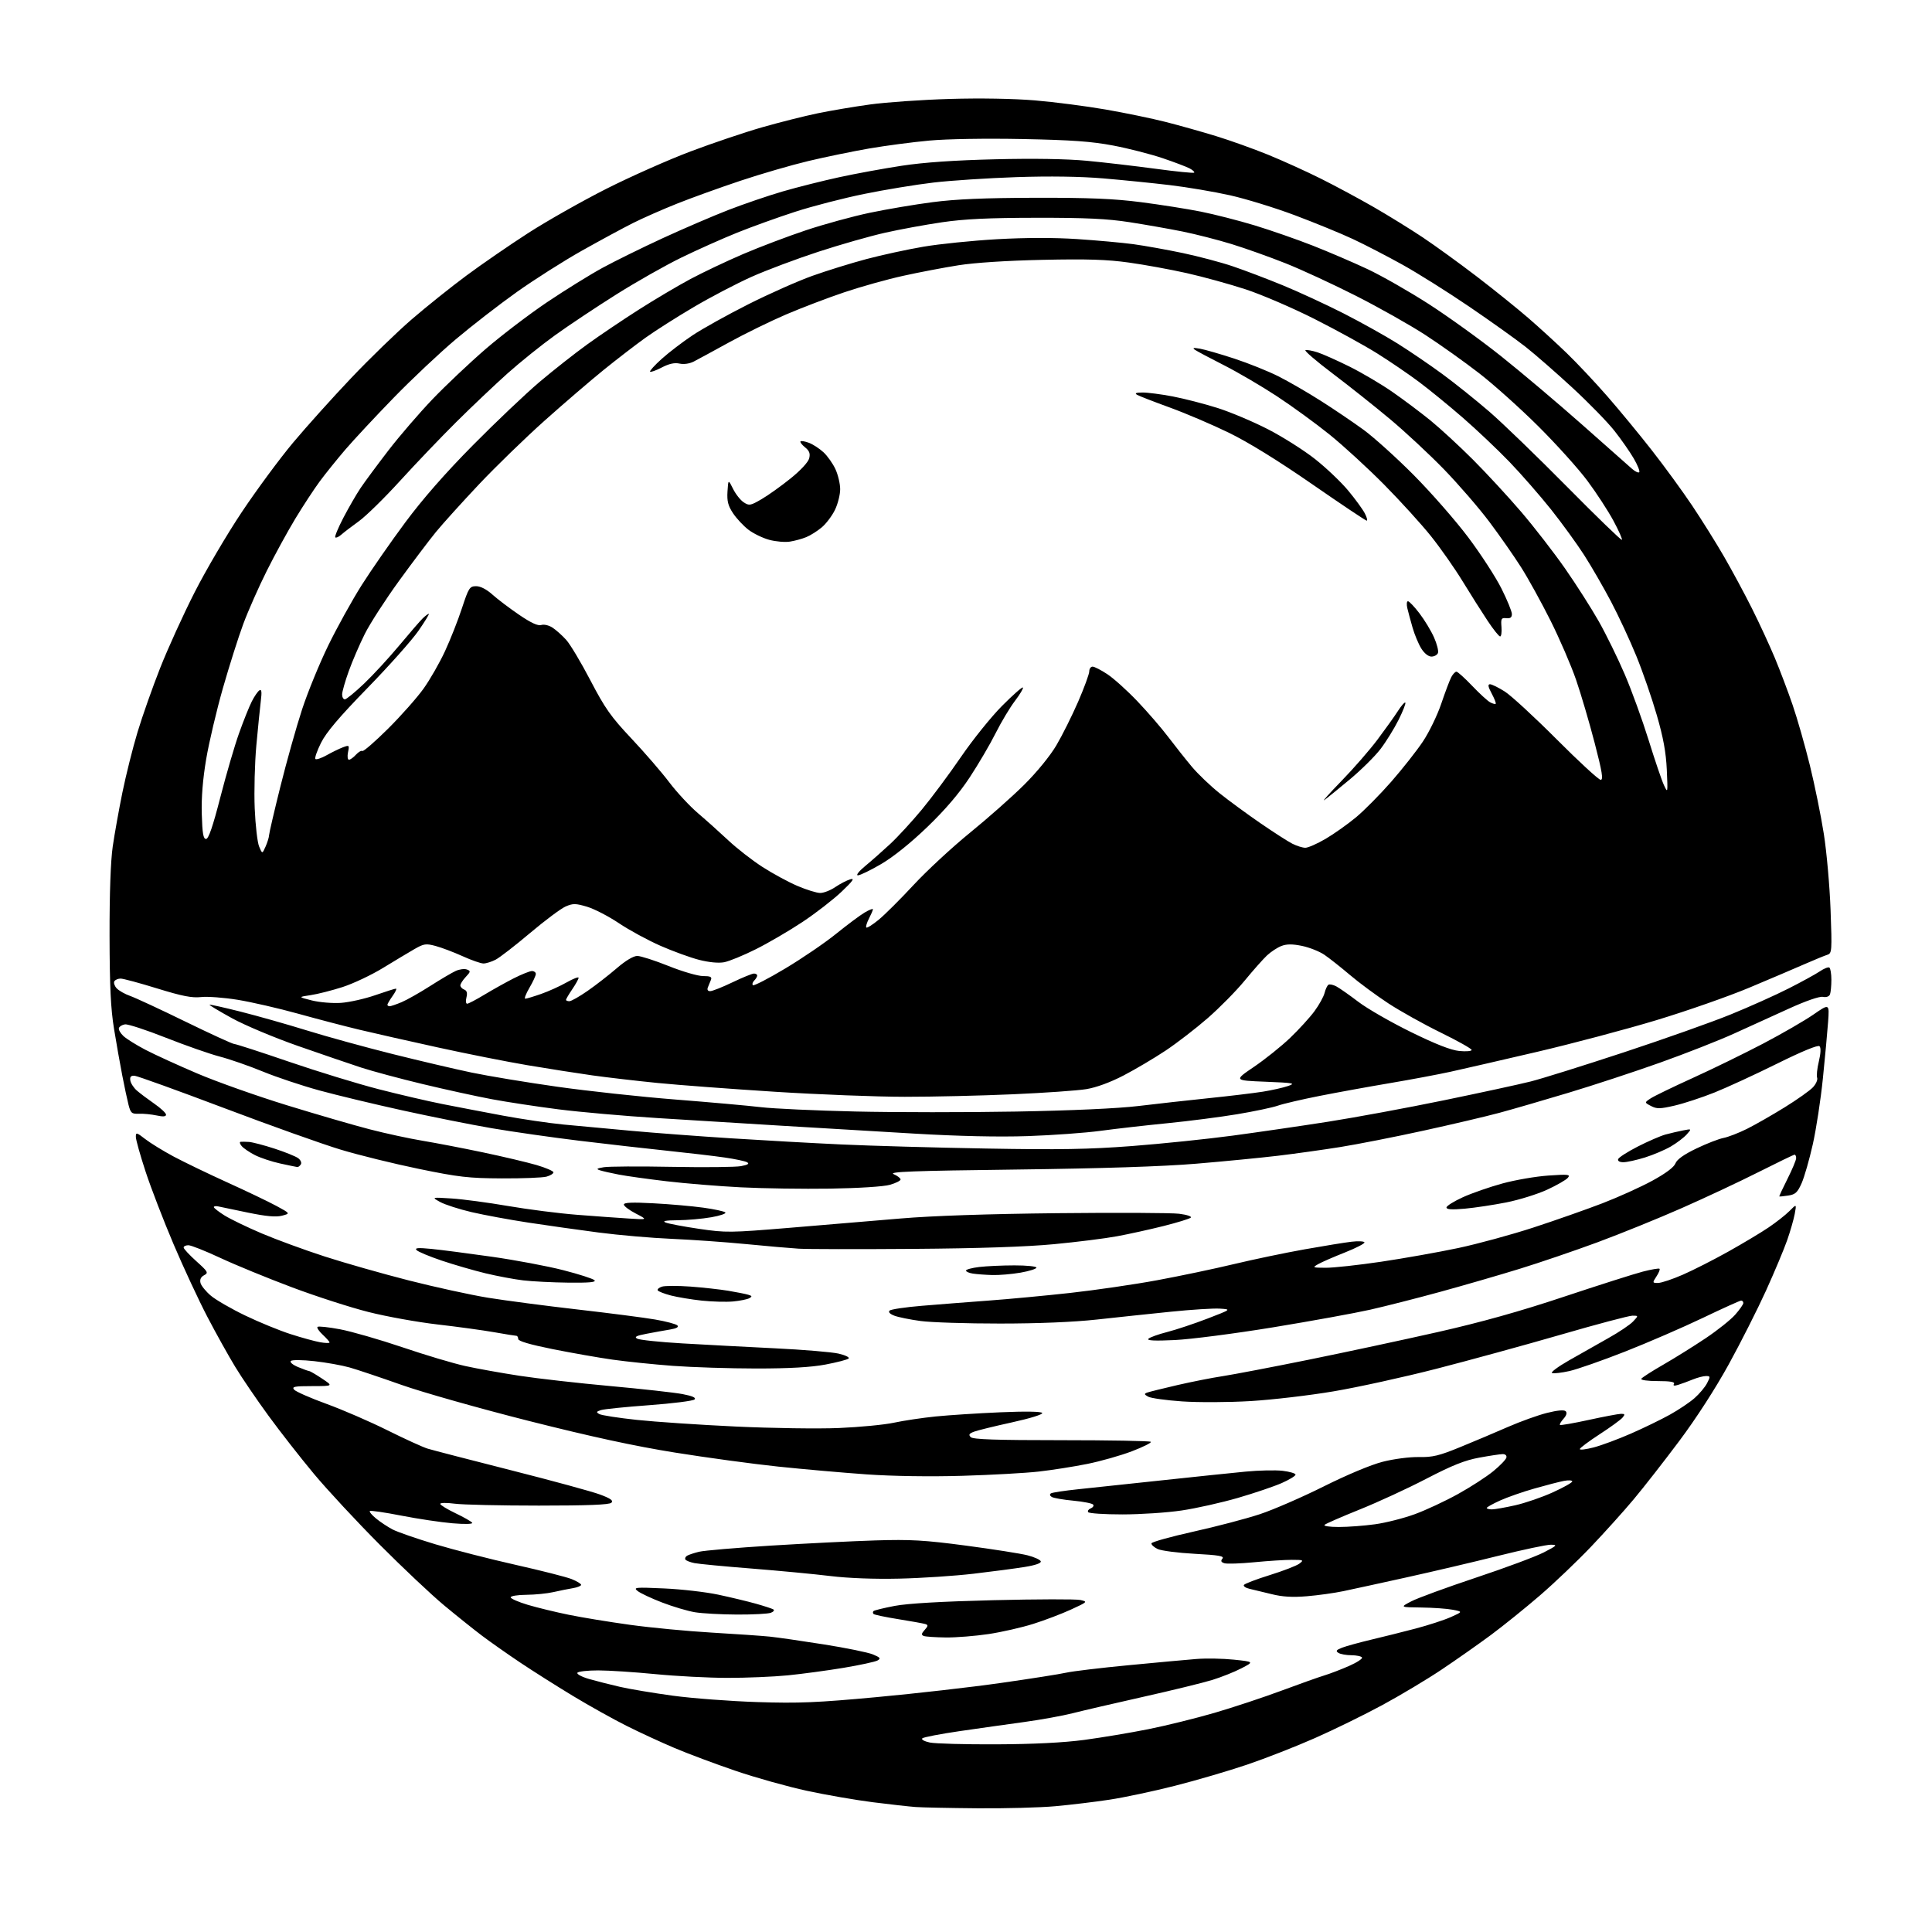 <?xml version="1.0" encoding="UTF-8" standalone="no"?>
<svg 
  version="1.1" 
  xmlns="http://www.w3.org/2000/svg" 
  xmlns:xlink="http://www.w3.org/1999/xlink" 
  xmlns:svg="http://www.w3.org/2000/svg"
  xmlns:rdf="http://www.w3.org/1999/02/22-rdf-syntax-ns#"
  xmlns:cc="http://creativecommons.org/ns#"
  xmlns:dc="http://purl.org/dc/elements/1.1/"
  viewBox="0 0 768 768"
  width="768"
  height="768"
>
<style>svg {background-color: white; }</style>"
<path stroke="none" fill="black" fill-rule="evenodd" d="M388.50,718.82C377.50,718.73 366.48,718.50 364.00,718.32C361.52,718.14 353.88,717.29 347.00,716.42C340.12,715.55 328.29,713.50 320.71,711.86C313.12,710.22 300.36,706.65 292.34,703.91C284.33,701.18 273.44,697.11 268.14,694.86C262.84,692.62 254.22,688.64 249.00,686.02C243.78,683.40 234.22,678.07 227.77,674.17C221.32,670.27 211.87,664.29 206.77,660.88C201.67,657.46 194.80,652.63 191.50,650.14C188.20,647.64 181.45,642.24 176.50,638.12C171.55,634.01 160.07,623.19 150.99,614.07C141.91,604.96 130.13,592.28 124.81,585.90C119.49,579.52 111.34,569.10 106.70,562.74C102.06,556.39 96.12,547.66 93.50,543.34C90.87,539.03 85.90,530.10 82.45,523.50C79.00,516.90 72.94,503.86 68.97,494.53C65.00,485.19 60.01,472.24 57.88,465.75C55.74,459.25 54.00,453.03 54.00,451.92C54.00,450.06 54.28,450.12 57.75,452.81C59.81,454.41 64.88,457.52 69.00,459.73C73.12,461.93 82.75,466.57 90.38,470.04C98.02,473.50 106.78,477.70 109.85,479.36C115.44,482.39 115.44,482.39 112.08,483.26C109.68,483.88 105.83,483.53 98.61,482.04C93.05,480.89 87.71,479.78 86.75,479.57C85.79,479.36 85.00,479.48 85.00,479.84C85.00,480.20 86.92,481.70 89.25,483.16C91.59,484.62 98.25,487.84 104.06,490.31C109.87,492.78 121.12,496.90 129.06,499.47C137.00,502.04 152.05,506.32 162.50,508.99C172.95,511.65 187.12,514.75 194.00,515.87C200.88,516.98 216.85,519.08 229.50,520.53C242.15,521.98 256.05,523.77 260.39,524.52C264.74,525.27 268.73,526.33 269.27,526.87C269.92,527.52 268.93,528.08 266.38,528.50C264.25,528.85 260.06,529.61 257.07,530.18C252.91,530.97 252.02,531.43 253.29,532.14C254.20,532.65 262.27,533.50 271.22,534.02C280.18,534.54 296.73,535.42 308.00,535.97C319.27,536.51 330.68,537.47 333.35,538.08C336.01,538.70 337.81,539.57 337.35,540.03C336.88,540.48 332.74,541.56 328.14,542.43C322.37,543.51 313.86,544.00 300.64,544.00C290.11,543.99 275.20,543.52 267.50,542.95C259.80,542.37 249.00,541.26 243.50,540.48C238.00,539.70 227.31,537.82 219.75,536.31C210.69,534.49 206.00,533.12 206.00,532.28C206.00,531.58 205.66,531.00 205.25,531.00C204.84,531.00 200.86,530.36 196.40,529.57C191.95,528.79 181.82,527.40 173.91,526.49C166.00,525.58 153.66,523.36 146.51,521.55C139.35,519.75 125.62,515.32 116.00,511.70C106.38,508.09 93.62,502.86 87.65,500.07C81.68,497.28 75.94,495.00 74.90,495.00C73.85,495.00 73.00,495.41 73.00,495.91C73.00,496.41 75.27,498.86 78.04,501.35C82.70,505.54 82.94,505.96 81.13,506.93C79.82,507.63 79.36,508.64 79.71,510.02C80.01,511.14 81.88,513.43 83.87,515.10C85.87,516.77 92.00,520.31 97.50,522.95C103.00,525.60 111.10,528.92 115.50,530.33C119.90,531.75 125.19,533.20 127.25,533.56C129.31,533.93 131.00,533.97 131.00,533.65C131.00,533.34 129.78,531.95 128.30,530.58C126.81,529.20 125.87,527.79 126.21,527.46C126.55,527.12 130.57,527.55 135.16,528.41C139.75,529.28 150.93,532.50 160.00,535.57C169.07,538.65 180.32,542.01 185.00,543.03C189.68,544.06 199.35,545.80 206.50,546.89C213.65,547.99 229.85,549.82 242.50,550.97C255.15,552.12 268.11,553.56 271.31,554.17C275.28,554.93 276.79,555.61 276.09,556.31C275.53,556.87 267.43,557.89 258.11,558.58C248.78,559.26 240.14,560.14 238.91,560.53C237.02,561.13 236.91,561.37 238.25,562.12C239.12,562.61 245.83,563.64 253.16,564.43C260.50,565.21 278.18,566.40 292.46,567.07C306.74,567.74 325.19,568.01 333.46,567.66C341.73,567.31 351.60,566.36 355.39,565.54C359.18,564.72 366.61,563.61 371.89,563.07C377.18,562.54 388.75,561.79 397.60,561.41C407.64,560.98 413.93,561.08 414.30,561.68C414.64,562.23 409.51,563.83 402.29,565.41C395.35,566.93 388.55,568.60 387.18,569.12C385.21,569.87 384.94,570.34 385.89,571.29C386.79,572.19 395.98,572.50 421.97,572.50C441.14,572.50 457.12,572.79 457.47,573.14C457.83,573.49 454.45,575.18 449.98,576.89C445.51,578.60 437.49,580.87 432.17,581.94C426.85,583.01 418.23,584.37 413.00,584.96C407.77,585.56 394.05,586.32 382.50,586.66C369.71,587.04 354.85,586.81 344.50,586.09C335.15,585.43 319.32,584.04 309.31,582.99C299.31,581.94 280.86,579.43 268.31,577.42C252.26,574.85 235.00,571.11 210.09,564.81C190.61,559.88 167.89,553.45 159.59,550.51C151.29,547.57 142.03,544.46 139.00,543.60C135.97,542.74 129.68,541.61 125.00,541.09C120.26,540.56 116.11,540.52 115.62,541.00C115.12,541.49 116.36,542.54 118.49,543.43C120.56,544.29 122.53,545.00 122.87,545.00C123.22,545.01 125.53,546.35 128.00,548.00C132.50,550.99 132.50,550.99 124.13,551.00C117.04,551.00 115.93,551.22 116.92,552.41C117.57,553.18 123.36,555.73 129.80,558.07C136.23,560.41 147.12,565.13 154.00,568.56C160.88,571.98 168.07,575.27 170.00,575.86C171.93,576.45 186.87,580.32 203.22,584.47C219.57,588.61 235.47,592.95 238.56,594.11C242.78,595.69 243.90,596.50 243.04,597.36C242.24,598.16 233.65,598.50 214.20,598.50C198.97,598.50 183.91,598.16 180.75,597.74C177.59,597.32 175.00,597.35 175.00,597.81C175.00,598.26 177.73,599.94 181.08,601.54C184.42,603.13 187.40,604.84 187.71,605.34C188.03,605.86 184.75,605.94 179.88,605.53C175.27,605.14 166.11,603.77 159.51,602.48C152.92,601.19 147.29,600.37 147.01,600.66C146.73,600.95 147.85,602.29 149.50,603.64C151.15,605.00 154.10,606.95 156.05,607.98C158.01,609.00 165.66,611.65 173.05,613.87C180.45,616.09 194.82,619.77 204.98,622.05C215.15,624.34 225.16,626.88 227.23,627.71C229.30,628.54 231.00,629.57 231.00,630.00C231.00,630.43 229.54,631.02 227.75,631.32C225.96,631.61 222.47,632.32 220.00,632.88C217.53,633.45 212.69,633.93 209.25,633.96C205.81,633.98 203.00,634.43 203.00,634.96C203.00,635.48 206.05,636.82 209.79,637.94C213.52,639.05 220.83,640.83 226.04,641.89C231.24,642.96 242.25,644.76 250.50,645.90C258.75,647.04 273.38,648.43 283.00,648.99C292.62,649.55 302.98,650.27 306.00,650.58C309.02,650.89 318.70,652.29 327.50,653.68C336.30,655.07 345.07,656.86 347.00,657.66C349.95,658.90 350.24,659.27 348.82,660.07C347.90,660.59 341.83,661.90 335.32,662.99C328.82,664.07 318.84,665.41 313.14,665.98C307.45,666.54 296.65,666.99 289.14,666.98C281.64,666.97 268.75,666.30 260.50,665.49C252.25,664.68 242.04,664.02 237.81,664.01C233.58,664.01 229.85,664.43 229.52,664.96C229.20,665.49 231.31,666.61 234.21,667.44C237.12,668.27 242.65,669.68 246.50,670.56C250.35,671.44 259.80,673.02 267.50,674.07C275.20,675.11 290.27,676.25 301.00,676.60C317.53,677.13 324.76,676.83 348.50,674.63C363.90,673.21 386.11,670.68 397.86,669.00C409.61,667.33 421.31,665.49 423.86,664.91C426.41,664.34 437.50,663.01 448.50,661.96C459.50,660.90 471.65,659.79 475.50,659.48C479.35,659.16 486.10,659.28 490.50,659.74C498.50,660.58 498.50,660.58 493.50,663.17C490.75,664.60 485.52,666.69 481.89,667.81C478.25,668.93 465.88,671.96 454.39,674.53C442.90,677.11 430.28,680.04 426.33,681.05C422.39,682.05 413.84,683.60 407.33,684.50C400.83,685.39 389.20,687.03 381.50,688.15C373.80,689.27 367.10,690.56 366.62,691.02C366.13,691.49 367.47,692.23 369.62,692.68C371.75,693.13 383.62,693.46 396.00,693.40C410.82,693.34 422.77,692.73 431.00,691.64C437.88,690.72 449.32,688.81 456.43,687.39C463.54,685.97 475.46,683.02 482.90,680.85C490.35,678.67 502.30,674.71 509.47,672.04C516.64,669.37 524.30,666.65 526.50,665.99C528.70,665.32 533.08,663.65 536.23,662.26C539.38,660.88 541.72,659.35 541.42,658.87C541.12,658.39 539.22,657.99 537.19,657.98C535.16,657.98 532.84,657.55 532.03,657.04C530.87,656.30 531.17,655.88 533.53,654.97C535.17,654.34 540.33,652.92 545.00,651.81C549.67,650.71 557.65,648.71 562.72,647.38C567.80,646.04 574.10,643.99 576.72,642.82C581.50,640.68 581.50,640.68 577.50,639.90C575.30,639.47 569.67,639.07 565.00,639.01C556.50,638.91 556.50,638.91 561.03,636.55C563.52,635.25 575.08,631.02 586.71,627.14C598.35,623.27 610.49,618.75 613.69,617.10C618.99,614.36 619.24,614.09 616.50,614.05C614.85,614.02 605.40,616.02 595.50,618.49C585.60,620.96 569.17,624.82 559.00,627.06C548.83,629.31 537.58,631.76 534.00,632.51C530.42,633.26 523.90,634.17 519.50,634.53C513.79,635.01 509.78,634.77 505.50,633.70C502.20,632.88 498.24,631.92 496.71,631.58C495.17,631.23 494.17,630.54 494.47,630.04C494.78,629.55 499.41,627.78 504.76,626.12C510.12,624.45 515.40,622.41 516.50,621.58C518.37,620.16 518.18,620.06 513.50,620.06C510.75,620.05 504.01,620.49 498.52,621.02C493.04,621.55 487.73,621.73 486.72,621.41C485.38,620.99 485.17,620.50 485.94,619.57C486.77,618.57 484.47,618.17 474.89,617.66C468.23,617.30 461.61,616.44 460.17,615.75C458.73,615.06 457.63,614.05 457.72,613.51C457.82,612.96 465.36,610.86 474.49,608.83C483.62,606.80 495.45,603.69 500.79,601.92C506.13,600.16 517.56,595.19 526.20,590.88C535.50,586.23 545.07,582.23 549.70,581.06C554.05,579.95 560.37,579.13 564.00,579.20C569.49,579.31 572.06,578.69 580.50,575.23C586.00,572.98 594.55,569.37 599.50,567.20C604.45,565.04 611.41,562.54 614.96,561.65C619.11,560.61 621.77,560.37 622.39,560.99C623.01,561.61 622.69,562.68 621.52,563.98C620.51,565.10 619.87,566.20 620.10,566.43C620.33,566.66 625.46,565.77 631.51,564.45C637.55,563.13 643.34,562.04 644.37,562.02C645.94,562.00 646.04,562.25 644.98,563.52C644.28,564.36 640.18,567.35 635.86,570.15C631.54,572.96 628.00,575.61 628.00,576.03C628.00,576.46 630.50,576.16 633.56,575.36C636.62,574.56 643.26,572.09 648.31,569.88C653.37,567.67 660.34,564.28 663.81,562.35C667.28,560.42 671.69,557.46 673.61,555.77C675.53,554.08 677.77,551.42 678.58,549.85C679.95,547.20 679.92,547.00 678.15,547.00C677.10,547.00 674.73,547.62 672.87,548.38C671.02,549.14 668.43,550.09 667.12,550.49C665.50,550.99 664.96,550.87 665.43,550.11C665.91,549.34 663.95,549.00 659.00,549.00C654.94,549.00 652.13,548.61 652.45,548.08C652.76,547.58 656.72,545.03 661.26,542.43C665.79,539.82 673.35,535.10 678.05,531.95C682.76,528.80 688.04,524.58 689.80,522.57C691.56,520.57 693.00,518.50 693.00,517.97C693.00,517.43 692.61,517.00 692.14,517.00C691.66,517.00 684.80,520.10 676.89,523.89C668.97,527.68 655.08,533.70 646.00,537.27C636.92,540.84 626.97,544.32 623.89,545.01C620.80,545.70 617.69,546.06 616.97,545.82C616.25,545.58 619.23,543.34 623.58,540.85C627.94,538.35 634.98,534.36 639.24,531.98C643.49,529.61 647.96,526.61 649.16,525.33C651.35,523.00 651.35,523.00 648.92,523.00C647.59,523.00 634.80,526.39 620.50,530.54C606.20,534.68 583.92,540.79 571.00,544.11C558.08,547.43 539.68,551.47 530.12,553.08C520.56,554.70 505.71,556.44 497.12,556.95C488.47,557.47 476.33,557.52 469.91,557.08C463.53,556.64 457.45,555.79 456.41,555.20C454.83,554.32 454.76,554.04 456.00,553.58C456.82,553.28 462.23,551.94 468.00,550.60C473.77,549.27 481.88,547.67 486.00,547.05C490.12,546.42 505.45,543.50 520.06,540.54C534.67,537.58 557.84,532.61 571.56,529.51C588.87,525.59 604.20,521.30 621.66,515.48C635.50,510.87 649.62,506.38 653.03,505.49C656.43,504.61 659.43,504.10 659.69,504.36C659.95,504.62 659.40,505.99 658.46,507.41C656.81,509.94 656.82,510.00 659.13,509.99C660.44,509.98 664.88,508.50 669.00,506.69C673.12,504.89 681.23,500.77 687.00,497.54C692.77,494.31 699.98,490.00 703.00,487.96C706.02,485.92 709.78,482.97 711.34,481.40C714.17,478.55 714.17,478.55 713.44,482.53C713.03,484.71 711.68,489.43 710.43,493.00C709.18,496.57 705.41,505.57 702.04,513.00C698.67,520.42 692.00,533.63 687.21,542.34C681.89,552.01 674.21,563.90 667.50,572.86C661.45,580.94 653.31,591.36 649.40,596.02C645.50,600.69 637.89,609.13 632.50,614.80C627.11,620.46 617.99,629.17 612.22,634.15C606.45,639.13 597.63,646.24 592.62,649.96C587.60,653.67 578.77,659.87 573.00,663.73C567.23,667.59 556.65,673.92 549.50,677.79C542.35,681.66 530.31,687.56 522.74,690.90C515.17,694.25 503.02,699.00 495.74,701.47C488.46,703.94 475.52,707.73 467.00,709.89C458.48,712.06 446.77,714.54 441.00,715.41C435.23,716.29 425.55,717.45 419.50,718.00C413.45,718.55 399.50,718.92 388.50,718.82zM376.00,650.92C371.88,650.87 367.91,650.61 367.19,650.32C366.17,649.91 366.25,649.38 367.57,647.92C368.95,646.40 369.01,645.96 367.89,645.60C367.12,645.35 362.30,644.48 357.17,643.66C352.03,642.84 347.57,641.90 347.25,641.58C346.93,641.26 346.92,640.75 347.23,640.43C347.54,640.12 351.33,639.20 355.65,638.37C360.80,637.39 374.29,636.61 394.94,636.10C412.23,635.68 427.76,635.64 429.44,636.02C432.44,636.70 432.37,636.77 425.76,639.81C422.06,641.51 415.31,644.08 410.77,645.51C406.22,646.95 398.23,648.77 393.00,649.56C387.78,650.34 380.12,650.96 376.00,650.92zM293.00,641.81C286.68,641.79 279.13,641.37 276.23,640.89C273.34,640.41 267.46,638.66 263.18,637.01C258.89,635.36 254.51,633.30 253.44,632.43C251.66,631.00 252.53,630.91 264.00,631.43C270.88,631.73 280.55,632.85 285.50,633.90C290.45,634.95 297.20,636.58 300.50,637.50C303.80,638.43 306.92,639.45 307.43,639.77C307.95,640.09 307.50,640.69 306.43,641.10C305.37,641.52 299.32,641.84 293.00,641.81zM357.50,627.53C347.56,627.76 337.15,627.37 330.00,626.49C323.68,625.72 309.65,624.39 298.83,623.53C288.01,622.68 277.76,621.70 276.06,621.36C274.35,621.02 272.74,620.38 272.46,619.94C272.19,619.50 272.48,618.82 273.10,618.44C273.73,618.05 275.87,617.34 277.87,616.85C279.87,616.36 292.75,615.26 306.50,614.40C320.25,613.55 338.93,612.62 348.00,612.34C362.02,611.91 367.43,612.22 384.00,614.41C394.73,615.83 405.72,617.56 408.42,618.25C411.13,618.94 413.52,620.02 413.72,620.65C413.96,621.38 411.60,622.21 407.30,622.90C403.56,623.50 394.43,624.71 387.00,625.58C379.57,626.45 366.30,627.33 357.50,627.53zM532.23,607.00C535.87,607.00 542.35,606.51 546.62,605.92C550.89,605.33 557.98,603.53 562.38,601.92C566.78,600.32 574.51,596.71 579.56,593.91C584.62,591.11 590.94,587.02 593.62,584.81C596.31,582.61 598.65,580.17 598.82,579.40C599.01,578.59 598.38,578.01 597.32,578.03C596.32,578.05 592.12,578.68 588.00,579.44C582.30,580.48 577.26,582.49 567.00,587.82C559.58,591.68 547.65,597.18 540.50,600.05C533.35,602.93 527.07,605.66 526.55,606.14C526.01,606.63 528.44,607.00 532.23,607.00zM446.18,602.00C439.00,602.00 432.87,601.60 432.56,601.10C432.26,600.61 432.71,599.94 433.57,599.61C434.43,599.28 434.88,598.61 434.58,598.13C434.28,597.64 430.74,596.93 426.72,596.55C422.69,596.18 418.81,595.50 418.09,595.06C417.29,594.56 417.17,594.01 417.78,593.63C418.33,593.29 423.22,592.56 428.64,591.99C434.06,591.43 449.07,589.83 462.00,588.44C474.93,587.05 489.84,585.50 495.14,584.99C500.44,584.48 507.08,584.34 509.89,584.67C512.70,585.01 515.00,585.69 515.00,586.19C515.00,586.70 512.53,588.20 509.51,589.54C506.49,590.87 498.66,593.52 492.11,595.43C485.56,597.33 475.49,599.59 469.72,600.44C463.96,601.30 453.37,602.00 446.18,602.00zM593.05,600.00C594.18,600.00 598.34,599.27 602.30,598.38C606.26,597.49 612.99,595.18 617.25,593.24C621.51,591.31 625.00,589.35 625.00,588.89C625.00,588.43 623.54,588.33 621.75,588.67C619.96,589.00 614.67,590.37 610.00,591.70C605.33,593.02 599.14,595.19 596.25,596.50C593.36,597.81 591.00,599.14 591.00,599.44C591.00,599.75 591.92,600.00 593.05,600.00zM467.00,532.69C459.05,533.07 455.81,532.91 456.50,532.19C457.05,531.62 460.43,530.40 464.00,529.49C467.57,528.57 474.77,526.17 480.00,524.16C489.50,520.50 489.50,520.50 484.90,520.20C482.38,520.04 473.60,520.59 465.40,521.43C457.21,522.26 443.98,523.66 436.00,524.54C426.81,525.55 412.71,526.13 397.50,526.13C384.30,526.14 370.10,525.68 365.94,525.12C361.79,524.56 357.10,523.61 355.53,523.01C353.77,522.34 353.03,521.57 353.61,520.99C354.12,520.48 359.93,519.61 366.52,519.07C373.11,518.52 385.02,517.59 393.00,517.00C400.98,516.42 415.60,515.04 425.50,513.95C435.40,512.85 450.93,510.59 460.00,508.91C469.07,507.23 482.80,504.35 490.50,502.50C498.20,500.66 510.80,498.02 518.50,496.65C526.20,495.28 534.62,493.91 537.21,493.61C539.80,493.30 542.13,493.40 542.39,493.83C542.66,494.26 539.19,496.06 534.69,497.85C530.18,499.63 525.38,501.72 524.00,502.51C521.61,503.87 521.73,503.93 527.00,503.96C530.02,503.98 539.92,502.90 549.00,501.56C558.08,500.21 571.88,497.76 579.68,496.11C587.48,494.45 600.98,490.77 609.68,487.92C618.38,485.08 630.67,480.75 637.00,478.32C643.33,475.88 652.24,471.85 656.81,469.36C662.14,466.45 665.43,463.99 666.01,462.48C666.61,460.90 669.36,458.94 674.29,456.57C678.36,454.61 683.22,452.72 685.09,452.36C686.97,452.00 691.17,450.37 694.43,448.75C697.70,447.12 704.45,443.26 709.43,440.18C714.41,437.10 719.47,433.51 720.68,432.21C721.89,430.91 722.63,429.21 722.34,428.43C722.04,427.66 722.34,424.73 723.02,421.93C723.79,418.71 723.89,416.49 723.29,415.89C722.69,415.29 716.48,417.84 706.42,422.82C697.66,427.16 686.43,432.33 681.46,434.32C676.49,436.30 669.40,438.63 665.70,439.49C659.90,440.83 658.61,440.86 656.32,439.66C653.66,438.27 653.66,438.27 656.20,436.60C657.60,435.69 665.17,432.02 673.03,428.45C680.89,424.88 693.43,418.75 700.91,414.83C708.38,410.91 717.36,405.72 720.86,403.30C727.22,398.91 727.22,398.91 726.70,406.21C726.41,410.22 725.47,420.36 724.62,428.74C723.77,437.12 721.96,448.92 720.60,454.95C719.24,460.99 717.25,467.91 716.18,470.33C714.54,474.03 713.69,474.82 710.86,475.25C709.01,475.53 707.41,475.69 707.31,475.60C707.20,475.52 708.66,472.37 710.56,468.60C712.45,464.84 714.00,461.14 714.00,460.38C714.00,459.62 713.72,459.00 713.38,459.00C713.03,459.00 706.62,462.10 699.13,465.88C691.63,469.67 677.85,476.13 668.50,480.25C659.15,484.37 644.08,490.48 635.00,493.84C625.92,497.19 611.98,501.95 604.00,504.40C596.02,506.86 581.92,510.95 572.65,513.49C563.39,516.03 550.80,519.23 544.68,520.62C538.56,522.00 521.17,525.16 506.03,527.64C490.89,530.12 473.32,532.39 467.00,532.69zM291.45,517.35C288.73,517.60 283.12,517.45 279.00,517.02C274.88,516.58 269.35,515.66 266.73,514.99C264.11,514.31 261.74,513.39 261.47,512.95C261.19,512.51 261.95,511.83 263.14,511.46C264.33,511.08 269.40,511.07 274.41,511.43C279.41,511.80 286.20,512.55 289.50,513.10C292.80,513.65 296.36,514.36 297.41,514.67C298.99,515.14 299.07,515.38 297.86,516.06C297.05,516.51 294.17,517.09 291.45,517.35zM225.95,509.87C219.65,509.80 211.57,509.39 208.00,508.97C204.43,508.55 197.68,507.28 193.00,506.16C188.32,505.03 180.50,502.76 175.61,501.12C170.73,499.47 166.23,497.60 165.61,496.95C164.76,496.05 166.15,495.94 171.50,496.46C175.35,496.84 186.15,498.24 195.50,499.57C204.85,500.90 217.61,503.30 223.85,504.90C230.10,506.50 235.70,508.30 236.30,508.90C237.10,509.70 234.25,509.96 225.95,509.87zM394.42,506.85C391.71,506.77 388.26,506.51 386.75,506.28C385.24,506.05 384.00,505.51 384.00,505.07C384.00,504.64 386.36,503.99 389.25,503.65C392.14,503.30 398.44,503.01 403.25,503.01C408.06,503.00 412.00,503.40 412.00,503.90C412.00,504.39 409.15,505.29 405.67,505.90C402.19,506.50 397.12,506.93 394.42,506.85zM363.00,496.45C341.27,496.61 320.80,496.58 317.50,496.37C314.20,496.17 304.75,495.35 296.50,494.54C288.25,493.74 274.98,492.80 267.00,492.46C259.02,492.12 245.97,490.99 238.00,489.95C230.03,488.91 217.43,487.13 210.01,486.00C202.59,484.87 192.47,483.00 187.51,481.85C182.55,480.69 176.93,478.88 175.00,477.83C171.50,475.90 171.50,475.90 179.50,476.41C183.90,476.69 194.03,478.04 202.00,479.41C209.97,480.78 222.35,482.36 229.50,482.91C236.65,483.47 245.88,484.14 250.00,484.39C257.50,484.87 257.50,484.87 252.75,482.41C250.14,481.06 248.00,479.45 248.00,478.83C248.00,478.01 251.29,477.87 259.78,478.33C266.26,478.67 275.15,479.45 279.53,480.06C283.91,480.66 287.87,481.51 288.33,481.96C288.79,482.40 286.28,483.27 282.75,483.88C279.22,484.50 273.22,485.03 269.42,485.06C264.53,485.11 263.12,485.38 264.63,485.99C265.80,486.46 271.78,487.58 277.92,488.49C288.55,490.05 290.26,490.03 313.79,488.08C327.38,486.95 347.27,485.28 358.00,484.37C370.53,483.30 392.83,482.55 420.38,482.26C443.96,482.01 465.73,482.11 468.74,482.49C471.76,482.86 473.84,483.55 473.36,484.02C472.89,484.48 468.00,485.99 462.50,487.37C457.00,488.75 448.68,490.58 444.00,491.44C439.32,492.31 428.07,493.72 419.00,494.58C408.11,495.62 389.06,496.26 363.00,496.45zM582.25,480.47C577.16,480.93 575.00,480.79 575.00,480.00C575.00,479.38 577.95,477.54 581.55,475.90C585.15,474.27 592.24,471.81 597.30,470.43C602.36,469.05 610.55,467.64 615.50,467.30C623.46,466.75 624.36,466.85 623.25,468.19C622.56,469.02 618.85,471.16 615.00,472.93C611.14,474.71 603.83,476.98 598.74,477.99C593.66,478.99 586.24,480.11 582.25,480.47zM330.00,472.50C319.27,472.66 303.30,472.43 294.50,471.98C285.70,471.53 272.43,470.45 265.00,469.57C257.57,468.70 249.03,467.50 246.00,466.92C242.97,466.34 239.60,465.57 238.50,465.22C236.90,464.71 237.19,464.46 240.00,463.99C241.93,463.66 254.11,463.59 267.08,463.84C280.05,464.08 292.41,463.96 294.55,463.56C297.31,463.04 298.02,462.59 296.97,462.01C296.16,461.56 292.12,460.71 288.00,460.12C283.88,459.52 273.75,458.33 265.50,457.47C257.25,456.61 241.48,454.81 230.45,453.48C219.43,452.14 203.68,449.89 195.45,448.48C187.23,447.07 171.28,443.88 160.00,441.40C148.72,438.92 133.85,435.35 126.94,433.46C120.04,431.57 109.91,428.19 104.44,425.94C98.97,423.69 91.27,421.02 87.31,419.99C83.36,418.96 73.74,415.59 65.93,412.51C58.12,409.42 50.81,407.03 49.69,407.20C48.57,407.36 47.48,408.02 47.27,408.66C47.06,409.30 47.87,410.74 49.07,411.85C50.27,412.97 54.24,415.44 57.88,417.34C61.52,419.24 70.80,423.48 78.50,426.76C86.20,430.04 102.17,435.70 114.00,439.34C125.83,442.98 140.68,447.30 147.00,448.93C153.32,450.57 162.78,452.61 168.00,453.47C173.22,454.34 184.03,456.41 192.00,458.09C199.97,459.77 209.54,462.03 213.25,463.11C216.96,464.20 220.00,465.51 220.00,466.02C220.00,466.54 218.76,467.31 217.25,467.73C215.74,468.15 207.75,468.47 199.50,468.43C186.27,468.37 182.38,467.92 166.50,464.65C156.60,462.61 142.65,459.18 135.50,457.02C128.35,454.87 107.43,447.41 89.00,440.44C70.57,433.47 54.60,427.71 53.50,427.63C52.03,427.54 51.58,428.03 51.80,429.50C51.97,430.60 53.13,432.40 54.38,433.50C55.64,434.60 58.77,436.95 61.33,438.73C63.90,440.51 66.00,442.47 66.00,443.09C66.00,443.88 64.85,443.97 62.25,443.41C60.19,442.97 57.05,442.66 55.27,442.73C52.35,442.84 51.95,442.50 51.09,439.18C50.57,437.15 49.45,431.90 48.60,427.50C47.74,423.10 46.27,414.77 45.33,409.00C44.02,401.03 43.59,392.12 43.55,372.00C43.52,355.16 43.98,342.22 44.81,336.50C45.53,331.55 47.26,321.88 48.66,315.00C50.07,308.12 52.77,297.32 54.68,291.00C56.59,284.68 60.64,273.20 63.68,265.50C66.72,257.80 72.86,244.30 77.34,235.50C81.81,226.70 90.28,212.30 96.16,203.50C102.04,194.70 111.18,182.32 116.47,176.00C121.76,169.68 132.14,158.13 139.54,150.34C146.93,142.54 157.79,132.02 163.66,126.95C169.53,121.89 179.32,114.05 185.42,109.54C191.51,105.02 202.57,97.41 210.00,92.62C217.43,87.83 231.38,79.94 241.00,75.07C250.62,70.21 265.70,63.52 274.50,60.20C283.30,56.88 296.12,52.56 303.00,50.59C309.88,48.63 319.77,46.13 325.00,45.05C330.23,43.97 339.68,42.37 346.00,41.51C352.32,40.64 366.50,39.66 377.50,39.33C389.67,38.97 402.95,39.20 411.42,39.91C419.08,40.55 431.68,42.18 439.42,43.52C447.17,44.86 457.97,47.10 463.44,48.49C468.91,49.89 477.91,52.42 483.44,54.12C488.97,55.81 498.29,59.15 504.14,61.53C509.99,63.92 519.44,68.21 525.14,71.06C530.84,73.91 540.23,78.96 546.00,82.28C551.77,85.60 560.55,91.02 565.50,94.32C570.45,97.62 580.12,104.63 587.00,109.89C593.88,115.16 603.10,122.58 607.50,126.39C611.90,130.20 618.80,136.50 622.84,140.41C626.88,144.31 634.11,152.00 638.91,157.50C643.71,163.00 651.69,172.68 656.63,179.00C661.58,185.32 668.80,195.22 672.67,201.00C676.54,206.78 682.28,215.96 685.42,221.41C688.57,226.86 693.53,236.08 696.45,241.91C699.37,247.73 703.44,256.55 705.51,261.50C707.57,266.45 710.76,274.87 712.59,280.22C714.43,285.56 717.51,296.36 719.45,304.22C721.38,312.07 723.88,324.35 725.00,331.50C726.13,338.65 727.33,352.25 727.68,361.72C728.28,378.08 728.21,378.97 726.40,379.54C725.36,379.86 721.35,381.51 717.50,383.19C713.65,384.88 703.75,389.10 695.50,392.56C687.25,396.03 670.60,401.86 658.50,405.52C646.40,409.18 625.02,414.85 611.00,418.13C596.98,421.40 581.45,424.97 576.50,426.06C571.55,427.14 560.75,429.17 552.50,430.56C544.25,431.95 531.73,434.23 524.67,435.62C517.62,437.01 510.11,438.76 507.98,439.51C505.86,440.26 498.58,441.79 491.81,442.92C485.04,444.05 472.52,445.66 464.00,446.50C455.48,447.34 443.55,448.70 437.50,449.52C431.45,450.34 418.40,451.28 408.50,451.62C396.81,452.01 381.04,451.66 363.50,450.63C348.65,449.76 325.02,448.35 311.00,447.51C296.98,446.66 274.70,445.29 261.50,444.46C248.30,443.63 230.53,442.07 222.00,440.98C213.47,439.89 201.55,438.08 195.50,436.95C189.45,435.82 177.07,433.11 168.00,430.93C158.93,428.75 147.90,425.79 143.50,424.35C139.10,422.91 127.85,419.06 118.50,415.80C109.15,412.53 97.33,407.57 92.24,404.77C87.15,401.97 83.12,399.55 83.27,399.39C83.43,399.24 88.95,400.46 95.53,402.12C102.11,403.78 114.03,407.15 122.00,409.62C129.97,412.09 145.28,416.30 156.00,418.98C166.72,421.66 180.90,424.99 187.50,426.37C194.10,427.75 209.40,430.28 221.50,431.99C233.60,433.71 254.75,436.00 268.50,437.08C282.25,438.16 297.55,439.53 302.50,440.12C307.45,440.71 324.32,441.48 340.00,441.84C355.68,442.20 384.48,442.21 404.00,441.86C426.05,441.47 444.43,440.63 452.50,439.66C459.65,438.80 472.25,437.39 480.50,436.54C488.75,435.69 498.43,434.53 502.00,433.96C505.57,433.39 510.07,432.38 512.00,431.71C515.19,430.61 514.38,430.46 503.00,430.00C490.50,429.50 490.50,429.50 498.50,424.07C502.90,421.08 509.36,415.91 512.85,412.57C516.34,409.23 520.69,404.46 522.52,401.97C524.36,399.47 526.16,396.21 526.54,394.71C526.91,393.21 527.61,391.74 528.09,391.44C528.57,391.15 529.98,391.45 531.23,392.12C532.48,392.78 536.42,395.55 540.00,398.27C543.58,400.99 552.97,406.38 560.88,410.26C570.76,415.11 576.78,417.46 580.13,417.79C582.81,418.04 585.00,417.86 585.00,417.37C585.00,416.88 579.49,413.79 572.76,410.49C566.03,407.20 556.65,401.97 551.92,398.87C547.18,395.77 540.30,390.69 536.63,387.57C532.95,384.45 528.36,380.83 526.42,379.51C524.48,378.20 520.52,376.63 517.61,376.02C513.77,375.23 511.53,375.23 509.41,376.03C507.81,376.63 505.21,378.34 503.64,379.81C502.07,381.29 498.08,385.79 494.77,389.82C491.47,393.84 484.90,400.51 480.18,404.64C475.46,408.76 467.88,414.61 463.33,417.64C458.79,420.66 451.26,425.11 446.61,427.53C441.33,430.27 435.78,432.30 431.83,432.95C428.35,433.52 415.23,434.44 402.67,434.99C390.11,435.55 370.76,436.00 359.67,435.99C348.58,435.99 325.32,435.09 308.00,433.99C290.68,432.89 269.73,431.32 261.45,430.50C253.17,429.68 241.47,428.32 235.45,427.48C229.43,426.63 217.81,424.81 209.64,423.43C201.46,422.05 185.49,418.88 174.14,416.39C162.79,413.90 148.78,410.74 143.00,409.36C137.22,407.98 126.20,405.10 118.50,402.96C110.80,400.82 100.00,398.34 94.50,397.44C89.00,396.55 82.43,396.06 79.90,396.35C76.33,396.75 72.42,395.99 62.54,392.94C55.53,390.77 48.96,389.00 47.95,389.00C46.94,389.00 45.82,389.48 45.46,390.06C45.10,390.65 45.51,391.90 46.36,392.85C47.22,393.79 49.63,395.16 51.71,395.89C53.79,396.62 63.69,401.21 73.71,406.11C83.73,411.00 92.46,415.00 93.11,415.00C93.76,415.00 103.57,418.17 114.90,422.06C126.23,425.94 142.25,430.85 150.50,432.97C158.75,435.09 170.22,437.76 176.00,438.90C181.78,440.04 192.57,442.10 199.99,443.49C207.41,444.87 218.21,446.46 223.99,447.02C229.77,447.57 241.93,448.70 251.00,449.52C260.07,450.35 277.85,451.68 290.50,452.49C303.15,453.30 322.95,454.41 334.50,454.94C346.05,455.48 371.93,456.21 392.00,456.56C421.25,457.08 432.77,456.88 450.00,455.57C461.82,454.66 479.82,452.80 490.00,451.43C500.18,450.06 517.27,447.57 528.00,445.89C538.73,444.21 559.40,440.39 573.95,437.39C588.49,434.39 604.02,431.03 608.45,429.91C612.88,428.80 629.55,423.58 645.50,418.32C661.45,413.06 680.58,406.28 688.00,403.25C695.42,400.23 705.77,395.59 711.00,392.93C716.23,390.28 721.82,387.21 723.44,386.11C725.05,385.01 726.74,384.34 727.19,384.62C727.63,384.89 728.00,387.08 728.00,389.48C728.00,391.87 727.75,394.48 727.45,395.27C727.12,396.14 726.00,396.53 724.62,396.27C723.26,396.01 717.87,397.87 711.17,400.92C705.03,403.71 695.16,408.20 689.25,410.89C683.34,413.58 670.17,418.75 660.00,422.38C649.83,426.01 633.40,431.41 623.50,434.39C613.60,437.37 601.23,440.96 596.00,442.37C590.77,443.78 577.22,446.97 565.87,449.45C554.52,451.94 539.67,454.86 532.87,455.95C526.07,457.04 514.88,458.60 508.00,459.43C501.12,460.25 486.50,461.67 475.50,462.59C462.24,463.70 438.16,464.48 404.00,464.91C362.60,465.42 353.04,465.78 355.25,466.75C356.76,467.41 358.00,468.36 358.00,468.85C358.00,469.35 356.09,470.31 353.75,470.98C351.27,471.69 341.38,472.32 330.00,472.50zM118.19,463.92C117.81,463.88 114.75,463.24 111.39,462.51C108.03,461.78 103.50,460.27 101.32,459.16C99.15,458.05 96.78,456.44 96.06,455.57C95.34,454.71 95.15,453.95 95.63,453.89C96.11,453.83 97.62,453.85 99.00,453.94C100.38,454.04 104.92,455.23 109.11,456.59C113.29,457.95 117.52,459.66 118.51,460.38C119.50,461.11 119.99,462.21 119.59,462.85C119.20,463.48 118.57,463.96 118.19,463.92zM645.33,462.00C643.80,462.00 642.99,461.52 643.24,460.77C643.47,460.10 646.99,457.84 651.08,455.75C655.16,453.67 660.10,451.53 662.05,450.99C664.01,450.46 667.16,449.73 669.05,449.36C672.50,448.69 672.50,448.69 670.50,450.95C669.40,452.19 666.57,454.34 664.22,455.72C661.86,457.10 657.20,459.08 653.88,460.12C650.55,461.15 646.70,462.00 645.33,462.00zM154.88,400.00C155.36,400.00 157.48,399.28 159.60,398.40C161.71,397.51 166.83,394.62 170.97,391.97C175.11,389.33 179.71,386.61 181.19,385.95C182.66,385.28 184.64,385.03 185.59,385.39C187.15,385.99 187.11,386.26 185.15,388.34C183.97,389.60 183.00,391.11 183.00,391.71C183.00,392.30 183.69,393.05 184.52,393.37C185.59,393.78 185.86,394.71 185.42,396.48C185.07,397.87 185.20,399.00 185.70,399.00C186.20,399.00 189.29,397.38 192.56,395.40C195.83,393.43 201.07,390.50 204.22,388.90C207.37,387.31 210.63,386.00 211.47,386.00C212.31,386.00 213.00,386.52 213.00,387.16C213.00,387.80 211.86,390.28 210.46,392.66C209.06,395.05 208.31,397.00 208.80,397.00C209.29,397.00 212.12,396.15 215.09,395.11C218.07,394.07 222.64,392.00 225.25,390.52C227.86,389.04 230.00,388.21 230.00,388.68C230.00,389.15 228.88,391.19 227.50,393.21C226.12,395.24 225.00,397.14 225.00,397.45C225.00,397.75 225.60,398.00 226.33,398.00C227.07,398.00 230.33,396.15 233.58,393.89C236.84,391.63 242.05,387.58 245.17,384.89C248.66,381.88 251.79,380.00 253.32,380.00C254.68,380.00 260.28,381.80 265.76,384.00C271.24,386.20 277.41,388.00 279.47,388.00C282.40,388.00 283.08,388.33 282.61,389.50C282.27,390.32 281.73,391.68 281.39,392.50C281.01,393.44 281.35,394.00 282.31,394.00C283.15,394.00 287.12,392.43 291.14,390.50C295.16,388.57 299.02,387.00 299.72,387.00C300.42,387.00 301.00,387.36 301.00,387.80C301.00,388.24 300.47,389.13 299.82,389.78C299.17,390.43 298.93,391.26 299.29,391.63C299.66,391.99 305.42,389.02 312.10,385.02C318.78,381.03 327.91,374.81 332.37,371.20C336.84,367.59 341.96,363.77 343.75,362.72C345.54,361.67 347.00,361.09 347.00,361.45C347.00,361.81 346.29,363.47 345.43,365.14C344.56,366.82 344.09,368.42 344.37,368.70C344.66,368.99 346.86,367.61 349.27,365.63C351.68,363.66 357.94,357.42 363.18,351.77C368.42,346.12 378.51,336.78 385.60,331.01C392.70,325.24 402.36,316.69 407.07,312.01C412.10,307.03 417.41,300.52 419.90,296.32C422.24,292.36 426.14,284.54 428.58,278.94C431.01,273.33 433.00,267.90 433.00,266.87C433.00,265.84 433.60,265.00 434.33,265.00C435.06,265.00 437.71,266.36 440.21,268.02C442.72,269.68 448.09,274.51 452.14,278.77C456.20,283.02 461.73,289.43 464.43,293.00C467.14,296.57 471.35,301.89 473.80,304.81C476.25,307.73 481.24,312.49 484.88,315.39C488.52,318.30 495.77,323.61 501.00,327.21C506.23,330.80 511.94,334.48 513.70,335.37C515.46,336.27 517.80,337.00 518.90,337.00C519.99,337.00 523.63,335.40 526.97,333.44C530.31,331.48 535.73,327.64 539.03,324.90C542.32,322.16 548.64,315.77 553.07,310.71C557.50,305.64 563.15,298.48 565.61,294.79C568.08,291.10 571.38,284.30 572.94,279.68C574.50,275.07 576.29,270.32 576.92,269.14C577.55,267.96 578.47,267.00 578.95,267.00C579.44,267.00 582.24,269.52 585.17,272.59C588.10,275.67 591.33,278.63 592.34,279.17C593.35,279.72 594.35,279.99 594.56,279.77C594.78,279.56 594.06,277.72 592.97,275.69C591.53,273.00 591.35,272.00 592.30,272.00C593.02,272.00 595.66,273.30 598.17,274.89C600.68,276.48 609.96,285.03 618.80,293.89C627.64,302.75 635.51,310.00 636.29,310.00C637.41,310.00 636.90,306.87 633.88,295.25C631.77,287.14 628.45,275.85 626.49,270.17C624.53,264.49 619.96,253.91 616.34,246.67C612.71,239.43 607.46,229.90 604.66,225.50C601.87,221.10 596.21,213.00 592.09,207.50C587.97,202.00 579.85,192.61 574.05,186.62C568.25,180.64 558.55,171.61 552.50,166.56C546.45,161.50 536.19,153.35 529.70,148.45C523.21,143.55 518.37,139.38 518.94,139.19C519.51,139.00 521.67,139.39 523.74,140.06C525.81,140.73 531.55,143.29 536.50,145.75C541.45,148.22 549.10,152.73 553.50,155.79C557.90,158.84 564.69,163.94 568.60,167.11C572.50,170.29 580.11,177.30 585.50,182.69C590.89,188.09 599.53,197.44 604.69,203.47C609.85,209.50 617.69,219.63 622.12,225.97C626.54,232.31 632.58,241.78 635.54,247.00C638.49,252.22 643.15,261.73 645.89,268.13C648.63,274.52 652.88,286.24 655.34,294.16C657.80,302.08 660.53,310.12 661.41,312.03C662.98,315.44 663.00,315.33 662.58,306.00C662.26,299.06 661.19,293.19 658.59,284.24C656.64,277.49 652.98,266.92 650.45,260.74C647.93,254.56 643.42,244.86 640.43,239.19C637.45,233.53 632.64,225.20 629.75,220.69C626.86,216.19 620.92,208.00 616.55,202.50C612.17,197.01 604.75,188.51 600.05,183.62C595.35,178.74 587.00,170.83 581.50,166.05C576.00,161.27 568.12,154.84 564.00,151.76C559.88,148.68 552.45,143.62 547.50,140.52C542.55,137.41 531.36,131.26 522.64,126.85C513.92,122.44 501.55,117.11 495.14,115.01C488.74,112.92 478.21,110.02 471.75,108.57C465.29,107.12 454.94,105.23 448.75,104.37C440.10,103.16 432.19,102.91 414.50,103.29C400.38,103.59 387.45,104.42 381.00,105.45C375.23,106.36 365.32,108.25 359.00,109.65C352.68,111.04 342.16,113.98 335.64,116.18C329.12,118.37 318.71,122.34 312.51,124.99C306.31,127.65 296.12,132.63 289.87,136.07C283.62,139.51 277.26,142.96 275.74,143.74C274.10,144.58 271.83,144.90 270.12,144.53C268.15,144.09 265.95,144.58 263.09,146.07C260.79,147.27 258.69,148.02 258.42,147.75C258.15,147.48 260.23,145.18 263.05,142.65C265.87,140.11 271.40,135.89 275.33,133.27C279.27,130.65 289.25,125.10 297.50,120.94C305.75,116.78 317.18,111.71 322.90,109.66C328.61,107.62 338.29,104.62 344.40,102.99C350.50,101.37 360.70,99.15 367.07,98.07C373.43,96.98 386.59,95.65 396.31,95.09C407.75,94.45 419.01,94.43 428.24,95.04C436.08,95.56 446.10,96.47 450.50,97.06C454.90,97.66 463.69,99.23 470.04,100.56C476.39,101.90 485.39,104.28 490.04,105.86C494.69,107.43 503.64,110.83 509.92,113.41C516.20,115.99 527.03,121.00 533.99,124.53C540.94,128.07 550.65,133.49 555.57,136.57C560.48,139.65 568.55,145.15 573.50,148.79C578.45,152.43 586.77,159.10 592.00,163.61C597.23,168.12 611.12,181.55 622.88,193.45C634.63,205.34 644.47,214.86 644.73,214.60C644.99,214.34 643.47,210.91 641.35,206.98C639.23,203.05 634.60,195.94 631.05,191.17C627.51,186.40 618.73,176.65 611.55,169.50C604.37,162.35 593.76,152.84 587.98,148.37C582.20,143.89 572.57,137.04 566.58,133.14C560.59,129.25 548.22,122.27 539.10,117.64C529.97,113.01 517.33,107.16 511.00,104.65C504.68,102.14 495.03,98.70 489.57,97.02C484.11,95.34 475.33,93.10 470.07,92.03C464.81,90.97 455.32,89.30 449.00,88.32C440.15,86.95 431.62,86.54 412.00,86.57C393.02,86.59 383.43,87.05 374.50,88.35C367.90,89.32 357.68,91.19 351.80,92.52C345.91,93.84 333.98,97.24 325.30,100.08C316.61,102.92 304.70,107.39 298.83,110.01C292.95,112.63 282.60,118.04 275.83,122.03C269.05,126.02 260.35,131.55 256.50,134.32C252.65,137.08 245.22,142.80 240.00,147.02C234.78,151.24 224.20,160.33 216.50,167.20C208.80,174.08 197.03,185.51 190.34,192.60C183.65,199.70 175.97,208.20 173.27,211.50C170.57,214.80 163.95,223.57 158.57,230.98C153.19,238.40 147.09,247.85 145.02,251.98C142.95,256.12 140.07,262.79 138.63,266.81C137.18,270.83 136.00,274.99 136.00,276.06C136.00,277.13 136.49,278.00 137.09,278.00C137.68,278.00 141.12,275.19 144.73,271.75C148.34,268.31 154.66,261.45 158.78,256.50C162.90,251.55 167.09,246.71 168.09,245.75C169.10,244.79 170.16,244.00 170.46,244.00C170.76,244.00 168.91,247.04 166.34,250.75C163.77,254.46 154.66,264.70 146.08,273.50C134.83,285.05 129.70,291.11 127.61,295.28C126.03,298.46 125.02,301.35 125.38,301.71C125.73,302.06 127.72,301.40 129.80,300.24C131.87,299.07 134.78,297.66 136.25,297.09C138.85,296.11 138.92,296.17 138.34,299.04C138.01,300.69 138.18,302.00 138.72,302.00C139.25,302.00 140.49,301.11 141.48,300.02C142.46,298.94 143.62,298.27 144.05,298.53C144.49,298.80 149.08,294.81 154.27,289.66C159.45,284.51 165.79,277.34 168.37,273.74C170.94,270.14 174.78,263.43 176.90,258.84C179.03,254.25 182.06,246.57 183.63,241.77C186.31,233.64 186.69,233.05 189.25,233.02C190.98,233.01 193.38,234.24 195.75,236.36C197.81,238.21 202.59,241.82 206.36,244.39C211.08,247.61 213.83,248.87 215.16,248.45C216.25,248.10 218.20,248.56 219.63,249.49C221.03,250.41 223.47,252.58 225.05,254.33C226.64,256.07 230.99,263.35 234.72,270.50C240.53,281.63 242.86,284.93 251.00,293.57C256.23,299.12 262.98,306.93 266.00,310.92C269.02,314.92 274.20,320.49 277.50,323.30C280.80,326.11 286.22,330.97 289.55,334.09C292.88,337.22 298.93,341.93 303.00,344.57C307.07,347.20 313.35,350.61 316.95,352.15C320.55,353.69 324.63,354.96 326.02,354.97C327.40,354.99 330.10,353.94 332.02,352.64C333.93,351.34 336.62,349.95 338.00,349.54C339.89,348.98 339.05,350.18 334.50,354.50C331.20,357.63 324.23,363.03 319.00,366.50C313.77,369.97 305.45,374.83 300.50,377.31C295.55,379.79 289.87,382.12 287.87,382.50C285.62,382.92 281.84,382.56 277.92,381.56C274.44,380.67 267.52,378.15 262.55,375.97C257.57,373.78 250.12,369.74 246.00,366.97C241.88,364.21 236.17,361.27 233.33,360.43C228.80,359.09 227.75,359.08 224.83,360.35C223.00,361.14 216.65,365.88 210.72,370.88C204.79,375.89 198.62,380.66 197.02,381.49C195.41,382.32 193.24,383.00 192.19,383.00C191.14,383.00 187.40,381.70 183.89,380.10C180.37,378.51 175.56,376.69 173.19,376.05C169.29,375.00 168.50,375.12 164.69,377.31C162.39,378.64 156.76,382.01 152.20,384.80C147.63,387.59 140.43,390.99 136.20,392.36C131.96,393.72 126.25,395.18 123.50,395.58C118.50,396.32 118.50,396.32 124.00,397.70C127.03,398.45 132.20,398.88 135.50,398.66C138.80,398.43 144.91,397.07 149.08,395.63C153.24,394.18 156.98,393.00 157.39,393.00C157.80,393.00 157.21,394.31 156.07,395.90C154.93,397.50 154.00,399.08 154.00,399.40C154.00,399.73 154.40,400.00 154.88,400.00zM341.02,347.96C340.16,347.93 341.45,346.30 343.99,344.21C346.46,342.17 350.90,338.25 353.86,335.50C356.82,332.75 362.45,326.63 366.37,321.91C370.29,317.19 377.32,307.74 381.99,300.91C386.66,294.08 394.00,284.96 398.29,280.64C402.59,276.31 406.34,273.00 406.62,273.29C406.90,273.57 405.49,275.95 403.49,278.58C401.48,281.21 398.02,286.99 395.79,291.43C393.57,295.87 388.92,303.79 385.47,309.03C381.26,315.43 375.74,321.89 368.63,328.73C362.05,335.07 355.13,340.63 350.30,343.46C346.03,345.96 341.86,347.98 341.02,347.96zM105.58,336.50C106.31,334.85 106.93,332.82 106.96,332.00C106.99,331.18 109.03,322.40 111.50,312.50C113.97,302.60 117.83,288.88 120.08,282.00C122.33,275.12 127.04,263.65 130.53,256.50C134.02,249.35 139.98,238.60 143.77,232.60C147.57,226.61 155.36,215.39 161.09,207.68C168.01,198.36 177.03,188.06 188.00,176.97C197.07,167.79 209.00,156.47 214.50,151.81C220.00,147.16 228.55,140.43 233.50,136.86C238.45,133.28 247.68,127.07 254.00,123.04C260.32,119.01 269.55,113.55 274.50,110.90C279.45,108.26 288.86,103.80 295.41,100.99C301.97,98.18 313.22,93.92 320.41,91.52C327.61,89.12 338.97,86.01 345.67,84.60C352.36,83.19 363.61,81.29 370.67,80.37C379.88,79.16 391.40,78.67 411.50,78.62C432.93,78.57 442.79,78.98 453.50,80.36C461.20,81.35 471.93,83.04 477.34,84.12C482.74,85.20 492.39,87.67 498.77,89.60C505.15,91.54 515.57,95.17 521.93,97.67C528.30,100.18 538.06,104.37 543.64,106.99C549.22,109.62 560.14,115.84 567.90,120.83C575.66,125.82 588.65,135.18 596.76,141.64C604.87,148.10 619.38,160.36 629.00,168.88C638.62,177.40 647.51,185.27 648.75,186.36C649.98,187.45 651.27,188.06 651.62,187.72C651.96,187.37 650.99,184.93 649.47,182.30C647.94,179.66 644.47,174.68 641.75,171.24C639.03,167.79 631.56,160.13 625.15,154.21C618.74,148.29 610.35,140.96 606.50,137.92C602.65,134.89 592.52,127.66 584.00,121.87C575.48,116.07 563.55,108.58 557.50,105.22C551.45,101.86 542.61,97.28 537.87,95.06C533.12,92.83 522.74,88.58 514.81,85.60C506.88,82.62 495.24,79.04 488.95,77.63C482.65,76.22 471.88,74.40 465.00,73.58C458.12,72.76 446.20,71.56 438.50,70.91C429.47,70.15 417.24,69.97 404.05,70.41C392.80,70.79 377.95,71.76 371.05,72.57C364.15,73.38 351.75,75.41 343.50,77.10C335.25,78.78 322.91,81.97 316.08,84.19C309.24,86.40 298.89,90.13 293.08,92.47C287.26,94.81 277.31,99.25 270.96,102.34C264.61,105.43 252.91,112.05 244.97,117.06C237.02,122.06 226.10,129.33 220.70,133.22C215.30,137.10 206.75,143.97 201.69,148.49C196.64,153.02 187.51,161.67 181.42,167.72C175.33,173.77 165.27,184.29 159.07,191.10C152.87,197.92 145.48,205.16 142.65,207.20C139.82,209.24 136.68,211.64 135.67,212.54C134.66,213.43 133.58,213.92 133.28,213.61C132.97,213.31 134.43,209.78 136.52,205.78C138.61,201.78 141.67,196.47 143.33,194.00C144.99,191.53 149.98,184.79 154.41,179.03C158.85,173.27 166.76,164.09 171.99,158.63C177.22,153.18 186.68,144.24 193.00,138.78C199.32,133.32 210.37,124.91 217.53,120.09C224.70,115.28 234.58,109.15 239.49,106.48C244.39,103.80 255.18,98.50 263.45,94.68C271.73,90.87 283.50,85.81 289.62,83.44C295.74,81.07 305.45,77.76 311.21,76.08C316.97,74.41 327.04,71.87 333.59,70.45C340.14,69.02 351.35,66.97 358.50,65.88C367.23,64.55 379.38,63.71 395.50,63.32C410.79,62.94 424.04,63.16 432.00,63.91C438.88,64.55 451.19,65.99 459.36,67.09C467.54,68.20 474.44,68.89 474.70,68.63C474.96,68.37 474.17,67.63 472.94,66.97C471.72,66.31 466.84,64.46 462.11,62.86C457.37,61.26 448.55,59.00 442.50,57.85C433.88,56.22 426.10,55.66 406.50,55.27C391.87,54.98 376.49,55.23 369.44,55.88C362.80,56.48 352.00,57.91 345.44,59.04C338.87,60.18 328.01,62.42 321.30,64.02C314.59,65.62 302.44,69.15 294.30,71.87C286.16,74.59 274.87,78.66 269.21,80.92C263.55,83.17 255.67,86.64 251.71,88.62C247.74,90.61 238.57,95.57 231.31,99.65C224.06,103.73 212.43,111.12 205.47,116.06C198.51,121.01 187.57,129.48 181.16,134.89C174.75,140.30 163.64,150.75 156.49,158.12C149.33,165.48 140.71,174.73 137.32,178.67C133.94,182.62 129.35,188.32 127.11,191.35C124.88,194.37 120.54,200.99 117.47,206.05C114.40,211.12 109.27,220.49 106.07,226.88C102.87,233.27 98.66,242.78 96.72,248.00C94.78,253.22 91.13,264.74 88.60,273.58C86.08,282.43 83.09,295.08 81.97,301.71C80.61,309.73 80.02,317.04 80.21,323.62C80.44,331.33 80.81,333.50 81.91,333.50C82.90,333.50 84.60,328.56 87.57,317.00C89.90,307.93 93.25,296.45 95.02,291.50C96.78,286.55 99.07,280.84 100.10,278.82C101.13,276.79 102.49,274.81 103.13,274.42C103.99,273.89 104.13,275.00 103.68,278.60C103.35,281.29 102.55,289.27 101.90,296.31C101.26,303.36 100.97,314.61 101.25,321.31C101.53,328.02 102.32,334.85 103.00,336.50C104.25,339.50 104.25,339.50 105.58,336.50zM526.50,318.00C525.40,318.79 528.43,315.40 533.23,310.47C538.03,305.54 544.49,298.12 547.58,294.00C550.67,289.88 554.32,284.77 555.68,282.66C557.03,280.54 558.37,279.03 558.64,279.30C558.91,279.58 557.70,282.66 555.96,286.15C554.21,289.64 550.98,294.86 548.78,297.74C546.58,300.62 541.12,306.03 536.64,309.77C532.16,313.51 527.60,317.21 526.50,318.00zM569.02,261.00C567.79,261.00 566.17,259.70 564.96,257.75C563.86,255.96 562.31,252.25 561.52,249.50C560.73,246.75 559.79,243.26 559.43,241.75C559.08,240.24 559.19,239.00 559.69,239.00C560.18,239.00 562.25,241.18 564.28,243.84C566.31,246.50 568.91,250.81 570.06,253.41C571.22,256.02 571.91,258.79 571.61,259.57C571.31,260.36 570.14,261.00 569.02,261.00zM596.32,253.00C595.86,253.00 593.61,250.19 591.33,246.75C589.04,243.31 584.59,236.27 581.43,231.10C578.28,225.94 572.60,217.84 568.81,213.10C565.03,208.37 556.66,199.17 550.22,192.65C543.77,186.14 534.03,177.19 528.56,172.78C523.09,168.36 513.64,161.48 507.56,157.49C501.48,153.50 492.00,147.95 486.50,145.16C481.00,142.37 475.82,139.62 475.00,139.05C473.89,138.27 474.41,138.16 477.00,138.61C478.93,138.95 485.07,140.72 490.66,142.55C496.25,144.39 504.12,147.55 508.16,149.58C512.20,151.61 519.77,155.99 525.00,159.32C530.23,162.64 537.88,167.82 542.00,170.82C546.12,173.83 555.14,181.96 562.02,188.89C568.91,195.83 578.64,206.94 583.64,213.60C588.64,220.25 594.59,229.42 596.86,233.97C599.14,238.51 601.00,243.07 601.00,244.10C601.00,245.44 600.37,245.91 598.78,245.74C596.80,245.53 596.59,245.90 596.86,249.25C597.02,251.31 596.78,253.00 596.32,253.00zM314.00,215.30C312.07,215.61 308.39,215.29 305.82,214.60C303.25,213.91 299.52,212.11 297.53,210.59C295.55,209.08 292.79,206.12 291.40,204.03C289.40,201.01 288.95,199.22 289.19,195.36C289.50,190.50 289.50,190.50 291.40,194.32C292.44,196.43 294.35,198.84 295.63,199.68C297.80,201.10 298.30,201.01 302.73,198.43C305.36,196.90 310.54,193.20 314.26,190.20C318.23,187.01 321.29,183.70 321.66,182.21C322.15,180.28 321.75,179.21 320.01,177.81C318.75,176.79 317.94,175.72 318.22,175.45C318.50,175.17 320.02,175.44 321.61,176.04C323.20,176.64 325.79,178.34 327.38,179.81C328.96,181.29 331.09,184.30 332.10,186.50C333.12,188.70 333.97,192.27 333.98,194.43C333.99,196.60 333.06,200.30 331.92,202.66C330.78,205.02 328.42,208.16 326.67,209.63C324.93,211.10 322.15,212.85 320.50,213.52C318.85,214.20 315.93,215.00 314.00,215.30zM543.28,206.97C542.85,206.95 533.06,200.40 521.52,192.41C508.04,183.08 496.25,175.80 488.52,172.03C481.91,168.81 471.32,164.29 465.00,161.99C458.68,159.69 452.82,157.42 452.00,156.94C450.94,156.32 451.57,156.05 454.14,156.03C456.14,156.01 461.54,156.71 466.14,157.58C470.74,158.46 478.77,160.53 484.00,162.18C489.23,163.84 498.30,167.68 504.16,170.70C510.02,173.73 518.42,179.05 522.81,182.53C527.20,186.00 533.10,191.61 535.90,194.98C538.71,198.35 541.69,202.44 542.53,204.06C543.37,205.68 543.70,206.98 543.28,206.97z" />

</svg>